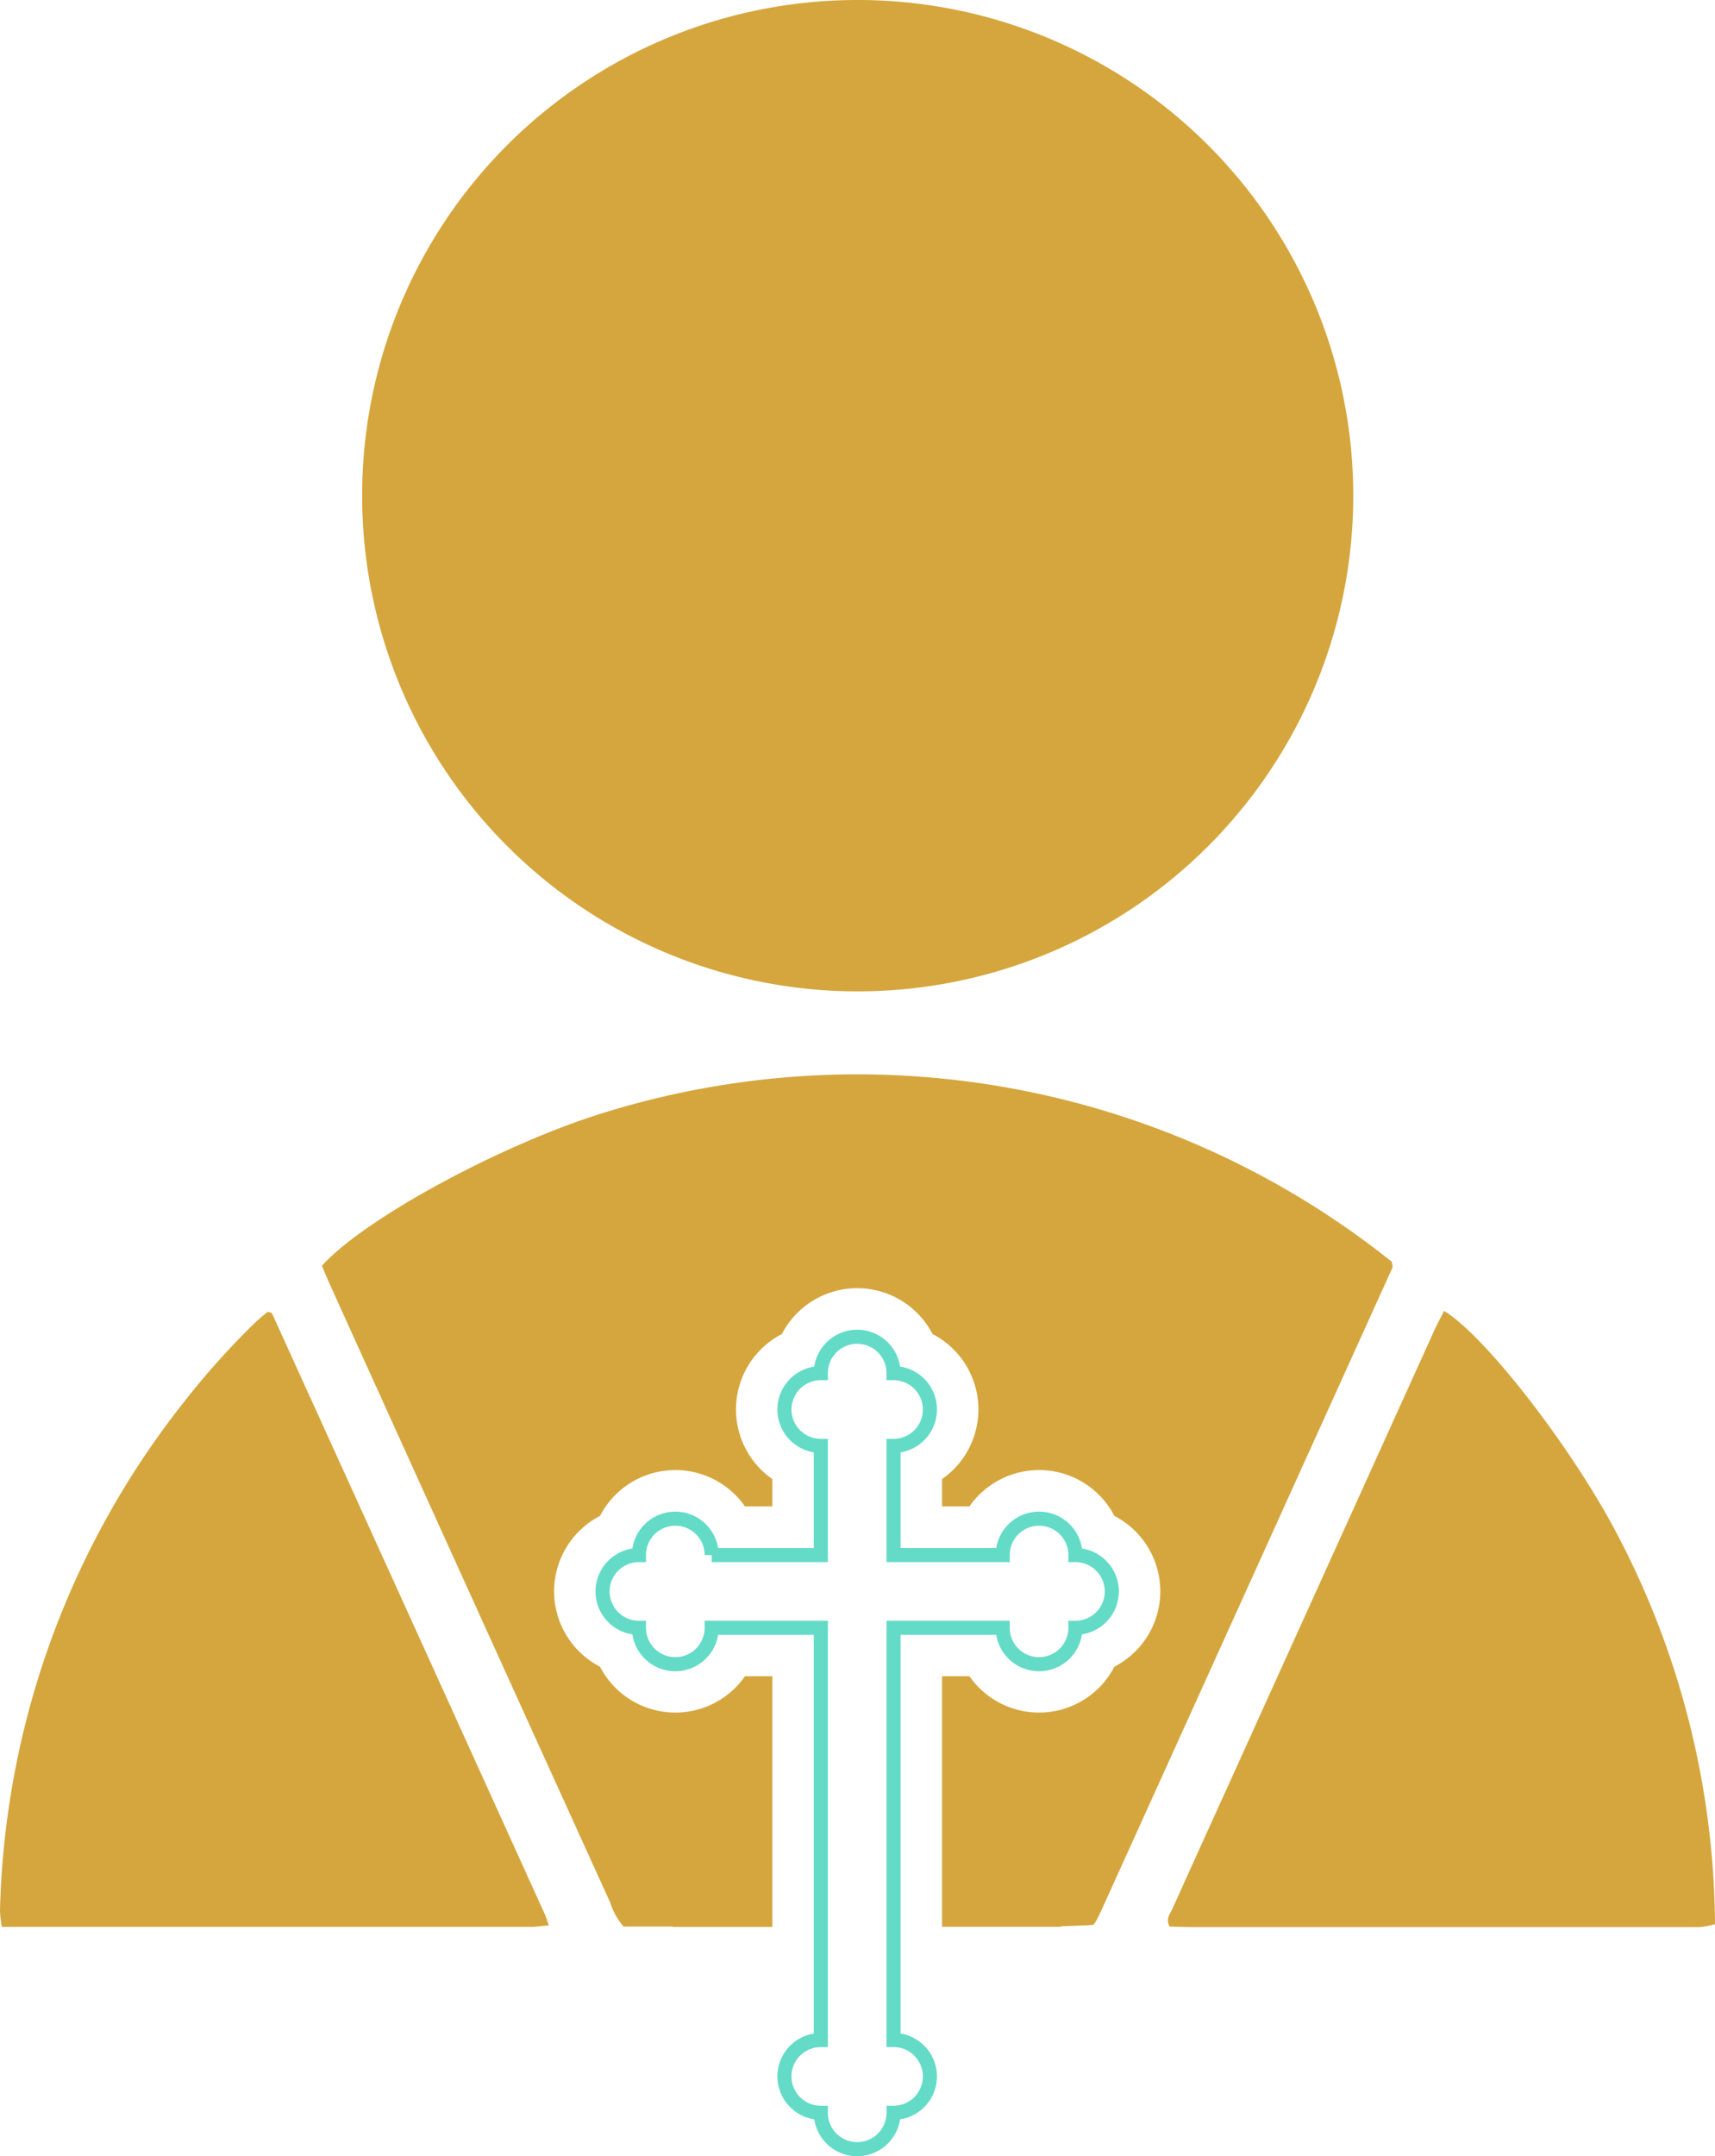 <svg xmlns="http://www.w3.org/2000/svg" width="48.714" height="61.231" viewBox="0 0 48.714 61.231">
  <g id="Groupe_413" data-name="Groupe 413" transform="translate(-424.011 -3905.633)">
    <path id="Tracé_262" data-name="Tracé 262" d="M5.634,0A14.076,14.076,0,1,1-8.452,14.016,14.068,14.068,0,0,1,5.634,0" transform="translate(442.75 3905.633)" fill="#d5a63d"/>
    <path id="Tracé_286" data-name="Tracé 286" d="M164.468,31.78c1.172.7,3.69,3.965,4.952,6.411a24.137,24.137,0,0,1,2.74,11,3.191,3.191,0,0,1-.373.077c-.147.013-.3.005-.442.005H157.4c-.25,0-.5-.01-.732-.015-.118-.22.015-.358.078-.5.777-1.725,1.562-3.446,2.341-5.17l5.1-11.26c.085-.185.183-.365.276-.548" transform="translate(300.565 3911.083)" fill="#d5a63d"/>
    <path id="Tracé_287" data-name="Tracé 287" d="M15.589,49.325c-.212.018-.357.043-.5.043H.052A3.257,3.257,0,0,1,0,48.908a24.209,24.209,0,0,1,5.19-14.4,22.328,22.328,0,0,1,2.058-2.3c.117-.113.245-.215.348-.3a.457.457,0,0,1,.1.018.1.1,0,0,1,.042.047q3.872,8.517,7.739,17.04c.033.073.055.153.112.312" transform="translate(424.011 3910.982)" fill="#d5a63d"/>
    <path id="Tracé_288" data-name="Tracé 288" d="M94.238,41.428a1.033,1.033,0,1,0-2.066,0h-3.1v-3.1a1.033,1.033,0,0,0,0-2.066,1.033,1.033,0,1,0-2.066,0,1.033,1.033,0,0,0,0,2.066v3.1h-3.1a1.033,1.033,0,1,0-2.066,0,1.033,1.033,0,1,0,0,2.066,1.033,1.033,0,1,0,2.066,0h3.1V55.2a1.033,1.033,0,0,0,0,2.066,1.033,1.033,0,1,0,2.066,0,1.033,1.033,0,0,0,0-2.066V43.494h3.1a1.033,1.033,0,1,0,2.066,0,1.033,1.033,0,1,0,0-2.066Z" transform="translate(360.32 3908.364)" fill="none" stroke="#63dbc7" stroke-miterlimit="10" stroke-width="0.4"/>
    <path id="Tracé_289" data-name="Tracé 289" d="M73.546,5.322A24.318,24.318,0,0,0,51.217,1.087c-2.919.89-6.864,3.031-8.049,4.359.07.162.139.335.217.507q.648,1.436,1.3,2.873,3.331,7.351,6.671,14.7a1.945,1.945,0,0,0,.38.683H53.13v.01h2.832V17.1h-.777a2.41,2.41,0,0,1-4.118-.27,2.409,2.409,0,0,1,0-4.281,2.41,2.41,0,0,1,4.118-.27h.777v-.777a2.41,2.41,0,0,1,.27-4.118,2.41,2.41,0,0,1,4.281,0,2.41,2.41,0,0,1,.27,4.118v.777h.777a2.41,2.41,0,0,1,4.118.27,2.409,2.409,0,0,1,0,4.281,2.41,2.41,0,0,1-4.118.27h-.777v7.115h3.389V24.2c.3-.01.6-.02.9-.037a.7.7,0,0,0,.08-.1c.059-.111.115-.223.167-.338q4.127-9.107,8.249-18.209a.133.133,0,0,0,.012-.062,1.089,1.089,0,0,0-.03-.135" transform="translate(389.987 3936.132)" fill="#d5a63d"/>
  </g>
</svg>
